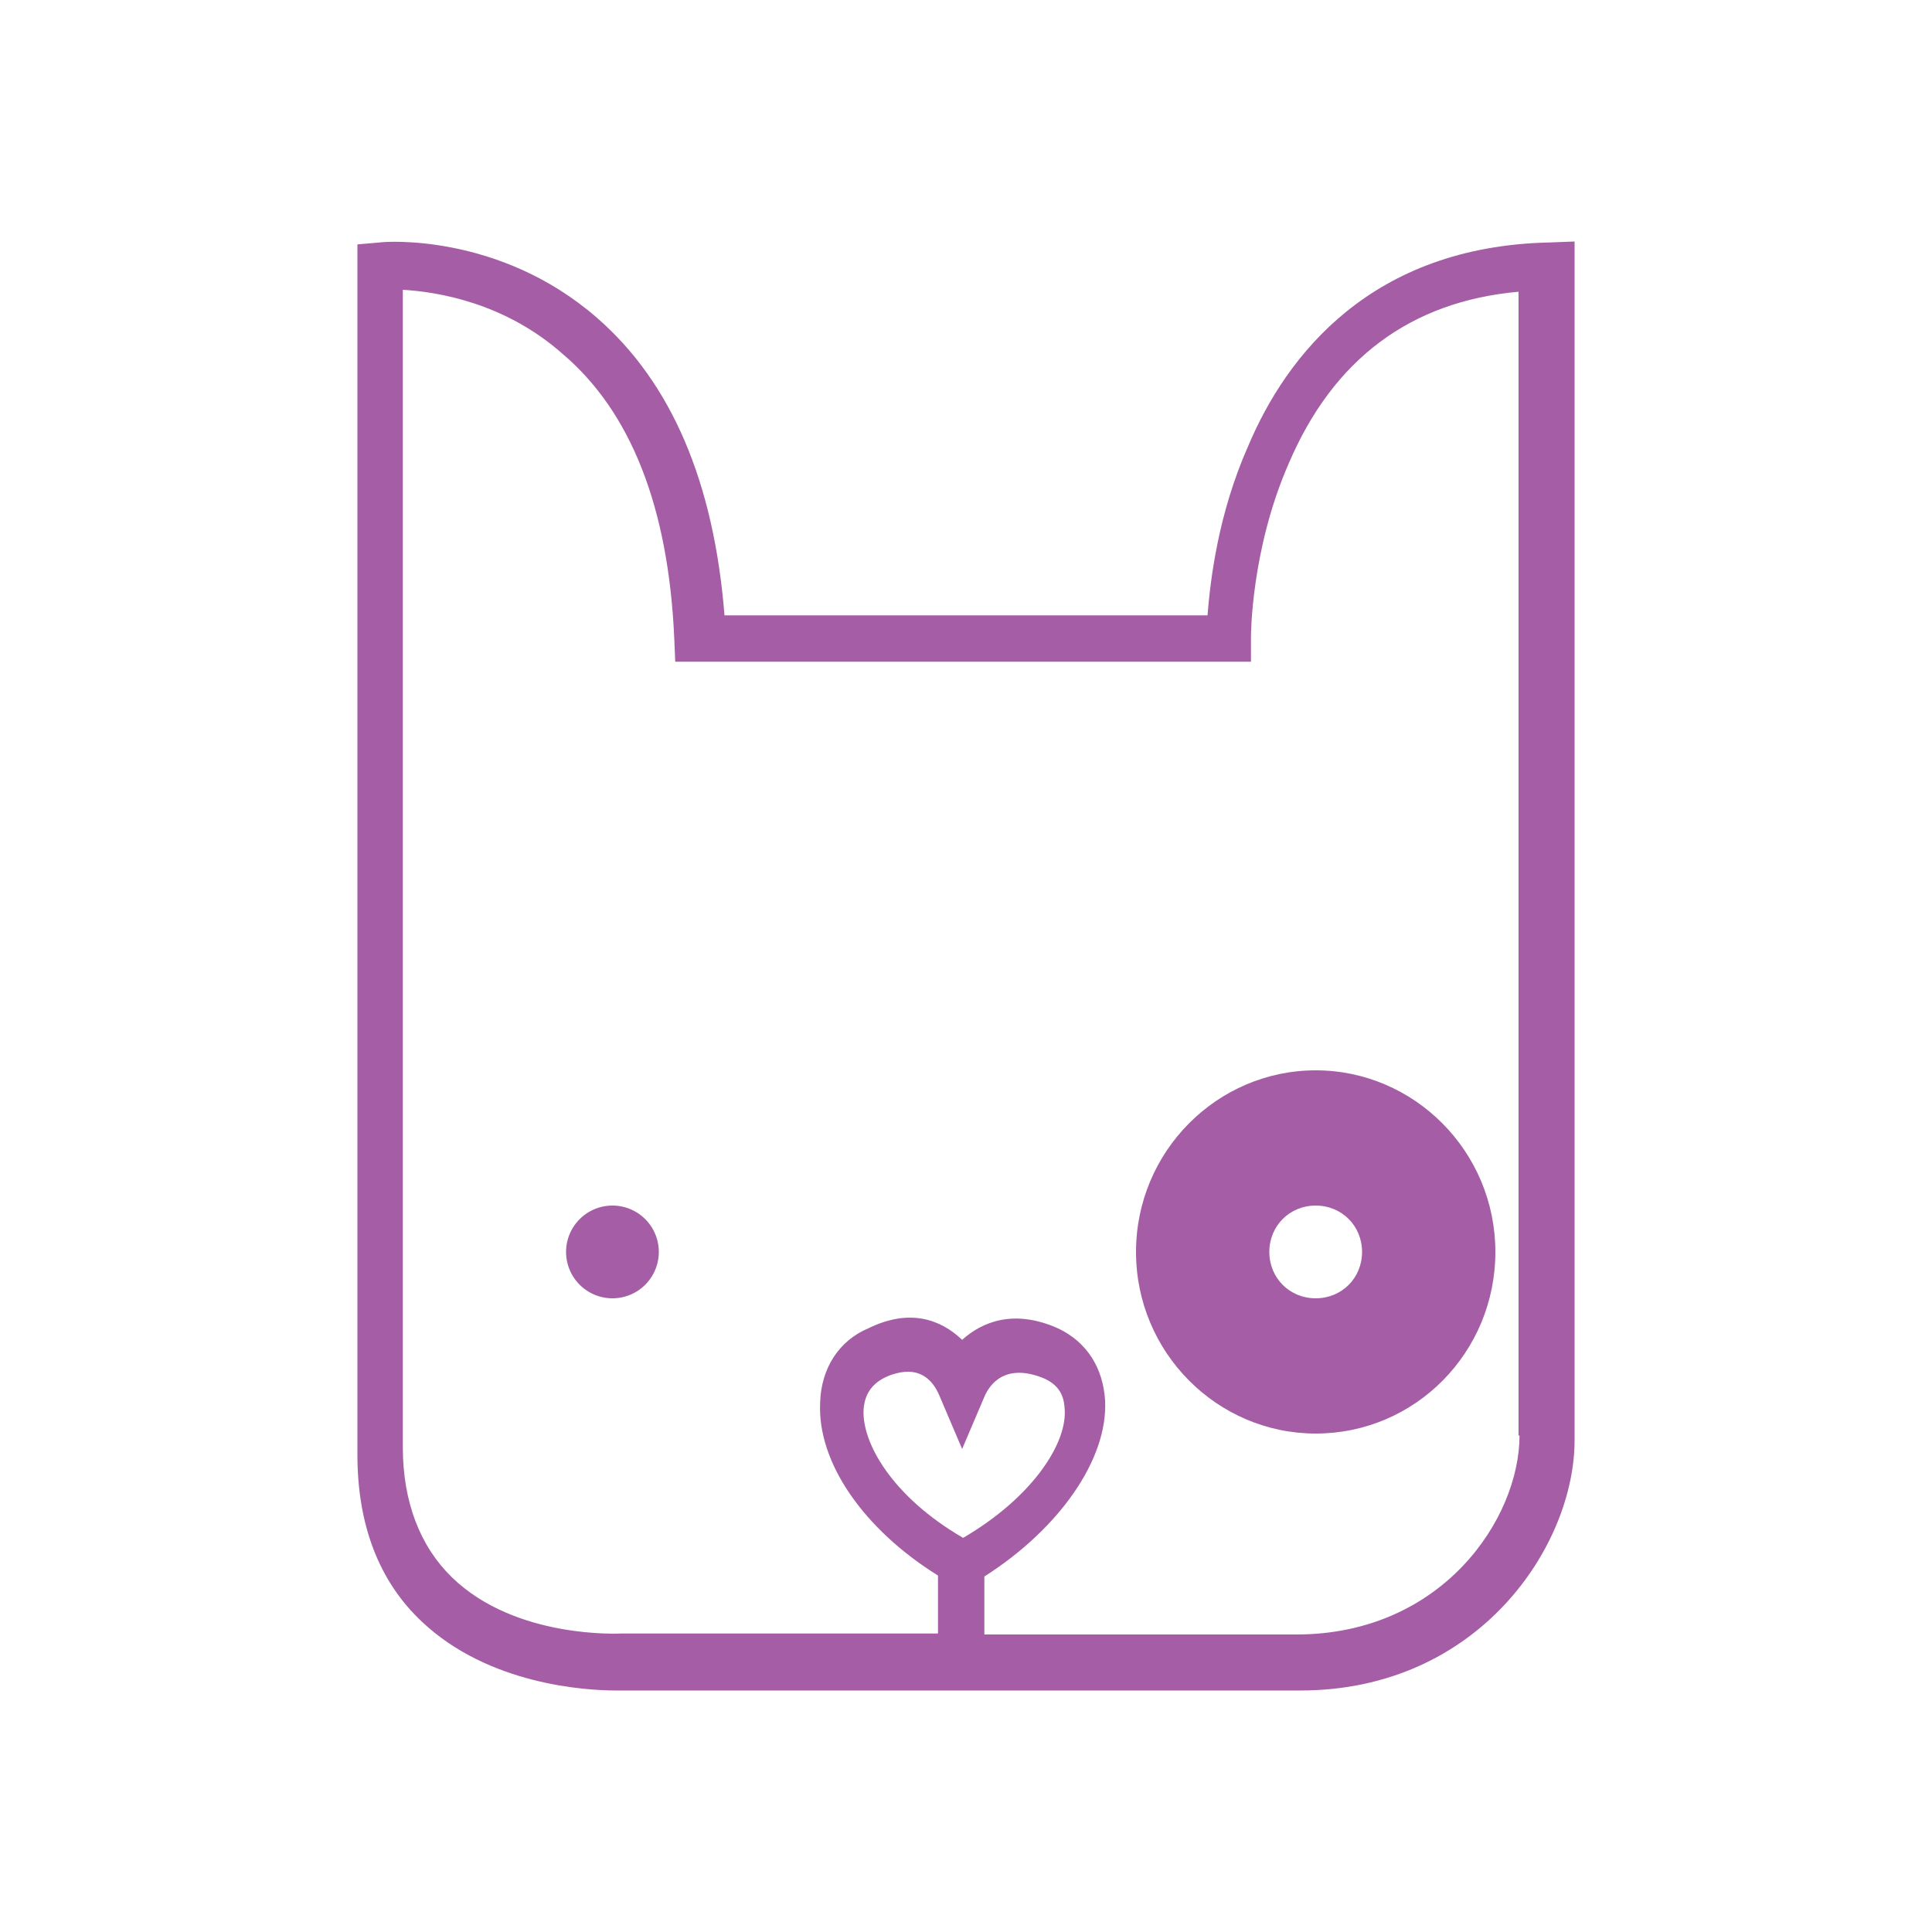 <svg data-bbox="37 25 126 150" viewBox="0 0 200 200" xmlns="http://www.w3.org/2000/svg" data-type="color">
    <g>
        <path d="M160.4 25.1c-18.4.4-27.2 11.6-31.2 21.1-3.1 7-3.9 13.8-4.2 17.5H75c-1.1-13.8-5.5-24.1-13.2-30.8-10.1-8.8-22-7.9-22.5-7.8l-2.3.2v125.3c0 7.2 2.2 13.1 6.7 17.3 6.9 6.5 16.9 7.1 20.1 7.1h70.8c18.5 0 28.4-15 28.4-25.9V25l-2.6.1zm-3.1 123.5c0 8.6-8 20.6-23.1 20.6h-32.3v-6c7.7-4.9 12.8-12.1 12.5-18.2-.2-3.4-1.9-6.1-4.9-7.5-4.5-2-7.8-.7-9.9 1.2-2.2-2.1-5.4-3.3-9.7-1.2-3.1 1.3-4.9 4.2-5 7.7-.3 6.2 4.5 13.1 12.2 17.9v6H64.3c-.1 0-10.9.6-17.5-5.8-3.3-3.2-5.1-7.8-5.1-13.5V30c3.5.2 10.5 1.3 16.5 6.6 7.1 6 11 15.9 11.6 29.5l.1 2.4h59.6v-2.6c0-.1 0-9 3.9-17.9 4.6-10.8 12.6-16.8 23.8-17.8v118.4zm-57.6 10.6c-7.4-4.3-10.5-9.9-10.3-13.3.1-1.5.8-2.6 2.2-3.3.4-.2 1.4-.6 2.4-.6 1.2 0 2.5.6 3.3 2.6l2.3 5.4 2.3-5.4c.5-1.2 2.1-3.6 6.2-1.9 1.3.6 2 1.5 2.1 3 .4 3.6-3.3 9.3-10.5 13.5z" fill="#a55ea5" data-color="1"/>
        <path fill="#a55ea5" d="M68.2 129.6a4.8 4.8 0 1 1-9.6 0 4.8 4.8 0 0 1 9.6 0z" data-color="1"/>
        <path d="M117.6 129.6c0 10.4 8.4 18.8 18.6 18.8 10.3 0 18.6-8.4 18.6-18.8s-8.4-18.8-18.6-18.8-18.6 8.4-18.6 18.8zm23.4 0c0 2.7-2.1 4.8-4.8 4.8-2.7 0-4.8-2.1-4.8-4.8 0-2.7 2.1-4.8 4.8-4.8 2.7 0 4.8 2.1 4.8 4.8z" fill="#a55ea5" data-color="1"/>
    </g>
</svg>
